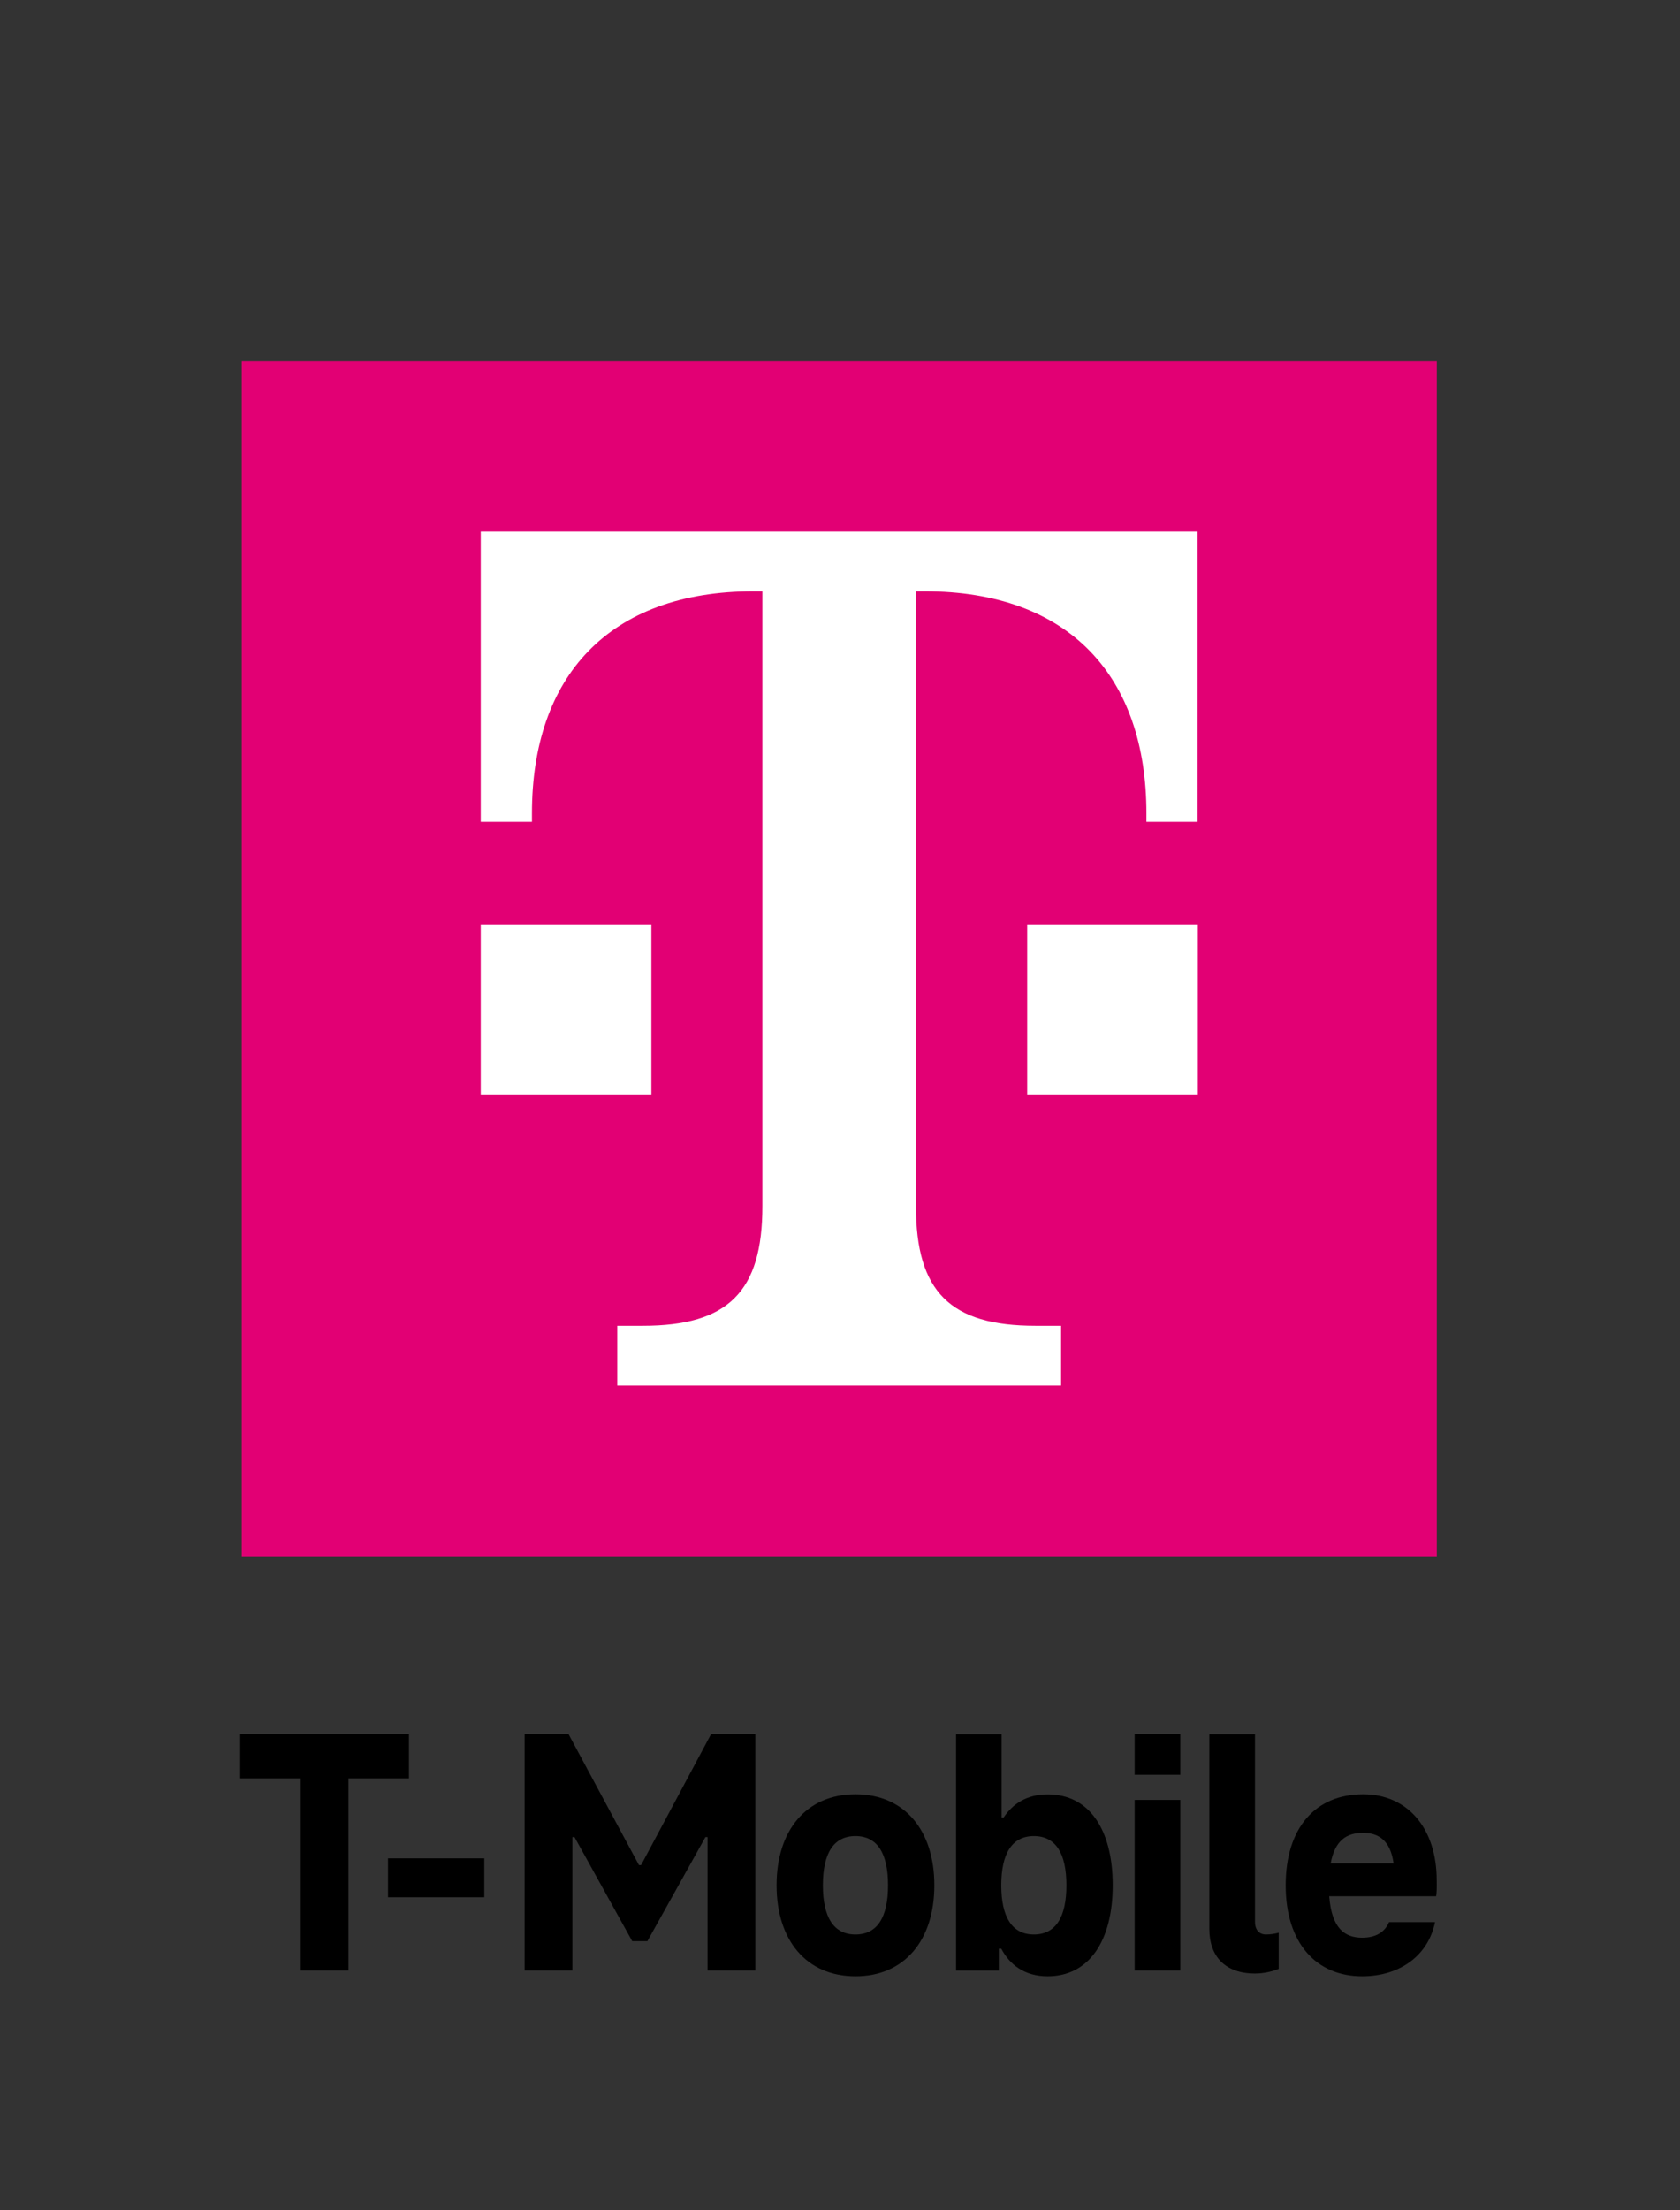 <?xml version="1.0" encoding="utf-8"?>
<!-- Generator: Adobe Illustrator 27.7.0, SVG Export Plug-In . SVG Version: 6.00 Build 0)  -->
<svg version="1.1" id="Layer_1" xmlns="http://www.w3.org/2000/svg" xmlns:xlink="http://www.w3.org/1999/xlink" x="0px" y="0px"
	 viewBox="0 0 1516.3 1993.7" style="enable-background:new 0 0 1516.3 1993.7;" xml:space="preserve">
<rect x="0" y="0" width="1516.3" height="1993.7" fill="#333333" stroke="none"/>
<style type="text/css">
	.st0{fill:#E20074;}
	.st1{fill:#FFFFFF;}
</style>
<g>
	<g>
		<rect x="218.2" y="325.4" class="st0" width="1078.6" height="1078.6"/>
		<path class="st1" d="M588,987.9H433.9V833.9h77h77V987.9z M433.9,479.5v261.9h46.2v-7.7c0-123.3,69.3-200.3,200.3-200.3h7.7v554.7
			c0,77-30.8,107.9-107.9,107.9h-23.1v53.9h400.6V1196h-23.1c-77,0-107.9-30.8-107.9-107.9V533.4h7.7c131,0,200.3,77,200.3,200.3
			v7.7h46.2V479.5H433.9z M927,987.9h154.1V833.9h-77h-77V987.9z"/>
	</g>
	<g>
		<path d="M216.8,1564.3h152.3v39.9h-54.6v173.4h-43.1v-173.4h-54.6V1564.3z"/>
		<path d="M437.1,1676.4v35.1h-86.9v-35.1H437.1z"/>
		<path d="M681.7,1564.3v213.3h-43.1v-120.4h-1.9l-52.4,93.9h-13.7l-52.1-93.9h-1.9v120.4h-43.1v-213.3h39.6l63.6,118.2h1.9
			l63.2-118.2H681.7z"/>
		<path d="M700.9,1700.7c0-49.8,27.1-82.1,71.2-82.1s71.2,32.3,71.2,82.1c0,49.8-27.1,82.1-71.2,82.1S700.9,1750.5,700.9,1700.7z
			 M801.5,1700.7c0-28.7-9.6-44.4-29.4-44.4s-29.4,15.6-29.4,44.4c0,28.7,9.6,44.4,29.4,44.4S801.5,1729.4,801.5,1700.7z"/>
		<path d="M1004.3,1700.7c0,49.8-21.1,82.1-58.8,82.1c-20.8,0-34.2-10.5-41.8-24.9h-2.2v19.8h-38.6v-213.3H904v75.1h1.9
			c8-12.1,20.8-20.8,39.6-20.8C983.2,1618.6,1004.3,1650.5,1004.3,1700.7z M962.5,1700.7c0-28.7-9.6-44.4-29.4-44.4
			s-29.4,16-29.4,44.4s9.6,44.4,29.4,44.4S962.5,1729.4,962.5,1700.7z"/>
		<path d="M1024.1,1564.3h41.2v36.7h-41.2V1564.3z M1024.1,1623.7h41.2v153.9h-41.2V1623.7z"/>
		<path d="M1142.6,1745.1c3.8,0,8-0.6,11.5-1.6v32.6c-5.4,2.2-13.1,4.2-21.4,4.2c-26.8,0-41.2-15.3-41.2-40.2v-175.7h41.2v169.3
			C1132.7,1740.9,1136.5,1745.1,1142.6,1745.1z"/>
		<path d="M1296.2,1710.6h-96.5c2.2,29.1,14.1,37.4,29.7,37.4c12.1,0,20.4-4.8,24.3-14.1h41.5c-6.1,30.3-31.9,48.9-65.8,48.9
			c-41.2,0-69-29.7-69-82.1c0-51.7,26.8-82.1,69.9-82.1c40.2,0,66.4,30.7,66.4,77.6C1296.8,1701.6,1296.8,1707,1296.2,1710.6z
			 M1201,1680.9h56.8c-2.9-20.8-13.7-27.5-27.5-27.5C1215.4,1653.4,1204.9,1660.1,1201,1680.9z"/>
	</g>
</g>
</svg>
